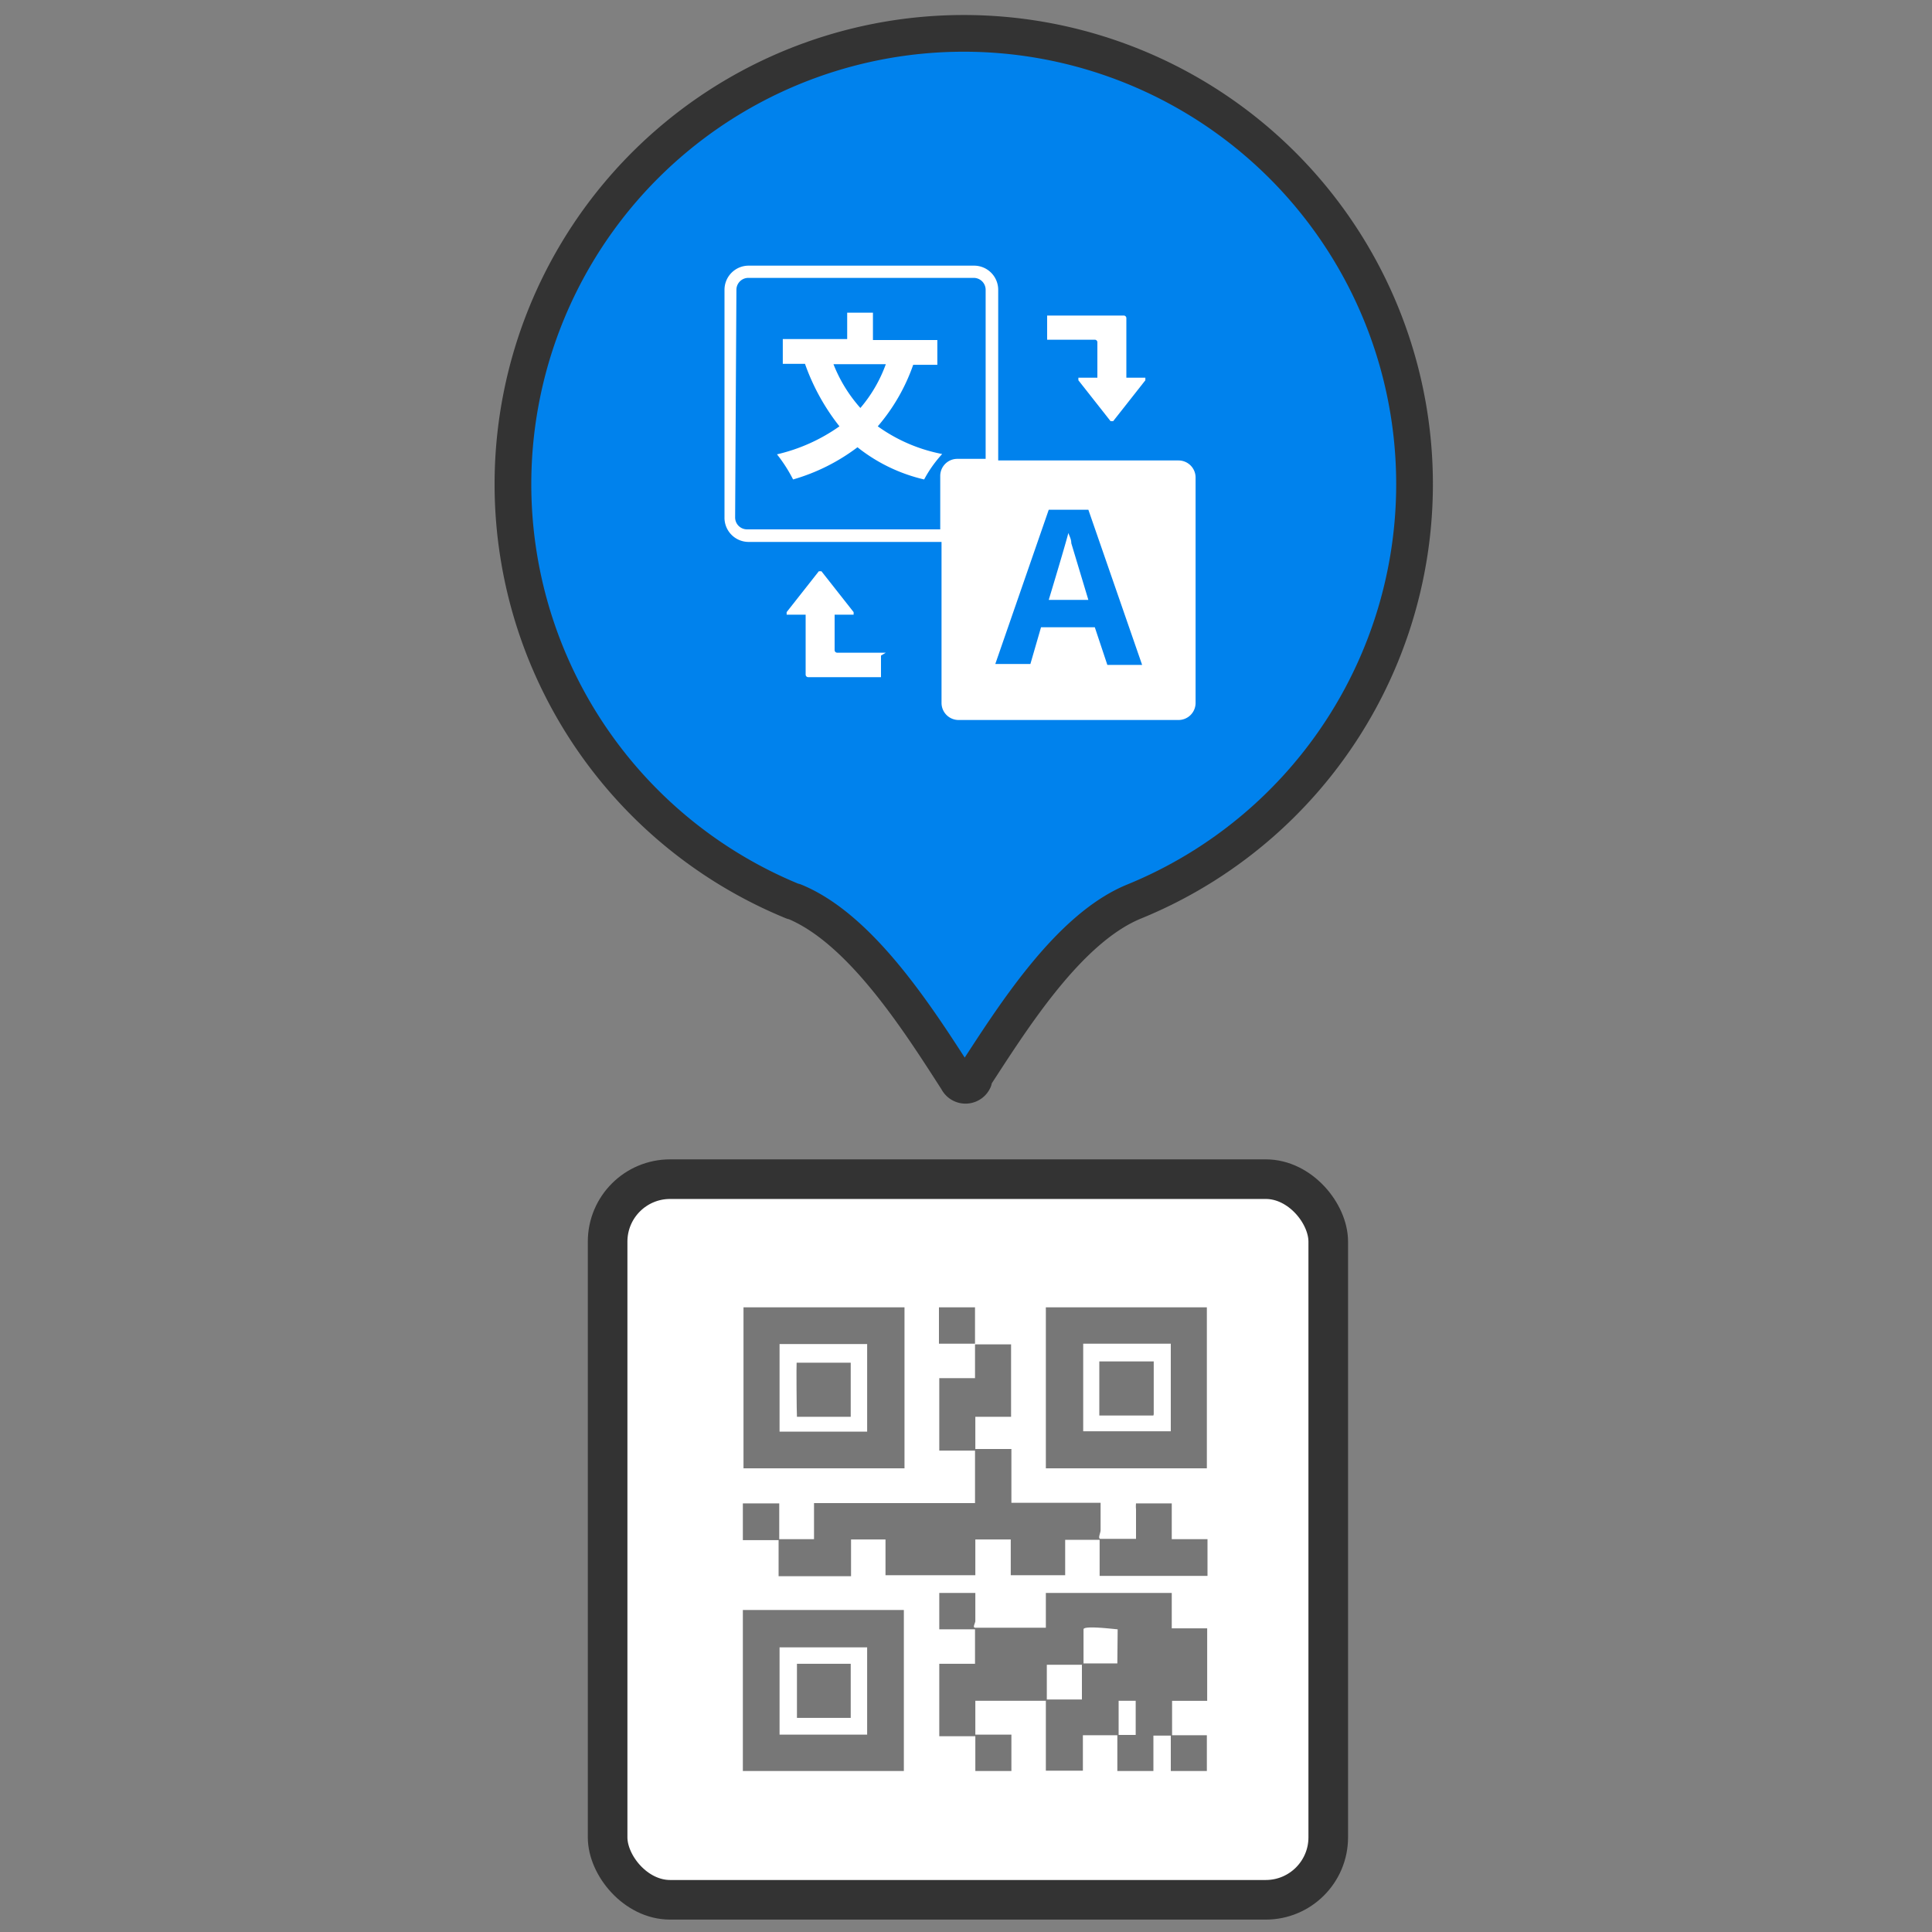 <svg xmlns="http://www.w3.org/2000/svg" viewBox="0 0 60 60"><rect x="0" y="0" width="60" height="60" fill="#808080" stroke="none"/><rect x="18.87" y="36.62" width="22.38" height="22.38" rx="1.94" ry="1.94" fill="#fff" stroke="#333" stroke-linecap="round" stroke-linejoin="round" stroke-width="1.23"/><path d="M34.74 53.89h.53v-1.07h-.53zM33.64 50.61v1.06h1.06v-1.06c-.1-.02-1.01-.01-1.06 0zM32.51 52.79h1.09V51.7h-1.09zM36.32 44.46v-2.73h-2.68v2.72h2.69zm-2.18-2.19h1.68v1.67h-1.68zM24.21 53.88h2.72v-2.72h-2.72zm.54-2.21h1.68v1.68h-1.68s-.02-1.59 0-1.68zM24.21 41.74v2.71h2.72v-2.71c-.09-.02-2.67-.01-2.72 0zM26.42 44h-1.67v-1.68h1.67s.02 1.53 0 1.68z" fill="#fff"/><path d="M29.17 42.8v2.25h1.11v1.63h-5v1.12H24.2v-.27V46.69h-1.13v1.14h1.11v1.12h2.25v-1.14h1.07v1.11h2.79v-1.11h1.1v1.11h1.69v-.37-.73h1.07v1.12h3.35V47.8h-1.11v-1.11h-1.11a.87.87 0 0 0 0 .18V47.79h-1.1c-.1 0 0-.18 0-.27v-.85h-2.77V45h-1.12v-1h1.11v-2.25h-1.12V40.6h-1.12v1.13h1.12v1.07zM36.47 50.57h-.08v-1.1h-3.91v1.08h-2.19c-.1 0 0-.14 0-.21v-.87h-1.12v1.13h1.11v1.07h-1.11v2.25h1.12V55h1.12v-.06-1-.07h-1.12v-1.05h2.19v2.17h1.15v-1.1h1.07V55h1.12v-.09-1.01h.54V55h1.12v-1.11H36.4v-1.07h1.09v-2.25h-1zm-2.87 2.21h-1.09V51.7h1.09zm1.1-1.12h-1.05V50.6c0-.13 1 0 1.06 0zm.57 2.22h-.53v-1.06h.53zM23.07 50v5h5v-.07-4.83-.1zm3.86 3.87h-2.72v-2.71h2.72z" fill="#777"/><path d="M28.09 45.52v-4.83-.09h-5v5h5v-.08zm-1.16-1.06h-2.72v-2.72h2.72zM32.48 40.67V45.6h5v-5h-5a.72.72 0 0 0 0 .07zm1.16 1.06h2.72v2.72h-2.72zM26.42 53.35v-1.68h-1.67v1.68z" fill="#777"/><path d="M24.75 44h1.67v-1.68h-1.68c-.01.05 0 1.58.01 1.68zM35.83 43.92v-1.64h-1.69v1.68h1.68z" fill="#777"/><path d="M30.14 2.13a13.07 13.07 0 0 1 4.79 25.18c-1.9.77-3.52 3.38-4.64 5.1v.07a.26.26 0 0 1-.48 0C28.62 30.71 27 28.09 25 27.3a13.07 13.07 0 0 1 5.1-25.17z" fill="#e6e6e6"/><path d="M24.67 28c2.07.85 3.85 3.66 5.06 5.54h0a.28.28 0 0 0 .51 0v-.08c1.2-1.84 2.94-4.64 5-5.47a14 14 0 1 0-10.62 0z" fill="#0082ed" stroke="#333" stroke-linecap="round" stroke-linejoin="round" stroke-width="1.14"/><path d="M27.51 20.27H26a.08.08 0 0 1-.08-.08v-1.1h.59v-.08l-1-1.27h-.08l-1 1.27v.08h.59v1.86a.08.08 0 0 0 .08.08h2.26v-.67l.15-.09zM24.63 14.89a6.11 6.11 0 0 0 2-1 5.22 5.22 0 0 0 2.07 1 3.86 3.86 0 0 1 .56-.79 5.07 5.07 0 0 1-2-.86 5.92 5.92 0 0 0 1.1-1.91h.75v-.77h-2v-.85h-.8v.82h-2v.77H25a6.73 6.73 0 0 0 1.07 1.94 5.51 5.51 0 0 1-1.94.87 4.66 4.66 0 0 1 .5.78zm1.25-3.58h1.63a4.39 4.39 0 0 1-.79 1.36 4.53 4.53 0 0 1-.84-1.37zM33.27 16.87c0-.14-.07-.24-.09-.32q-.11.42-.61 2.08h1.23z" fill="#fff"/><path d="M23.24 16.83h6v5a.53.53 0 0 0 .53.53h6.83a.53.53 0 0 0 .53-.53v-7a.53.53 0 0 0-.53-.53H31V9a.75.75 0 0 0-.75-.75h-7a.75.75 0 0 0-.75.75v7.06a.75.75 0 0 0 .74.77zm9.33-1h1.23l1.67 4.82h-1.08L34 19.48h-1.67L32 20.62h-1.09zM22.87 9a.37.37 0 0 1 .37-.37h7a.37.37 0 0 1 .37.37v5.25h-.88a.53.53 0 0 0-.53.53v1.66h-6a.37.37 0 0 1-.37-.37z" fill="#fff"/><path d="M32.52 10.55H34a.08.08 0 0 1 .08.08v1.1h-.59v.08l1 1.27h.08l1-1.27v-.08h-.59V9.88a.08.08 0 0 0-.08-.08h-2.38v.75z" fill="#fff"/></svg>